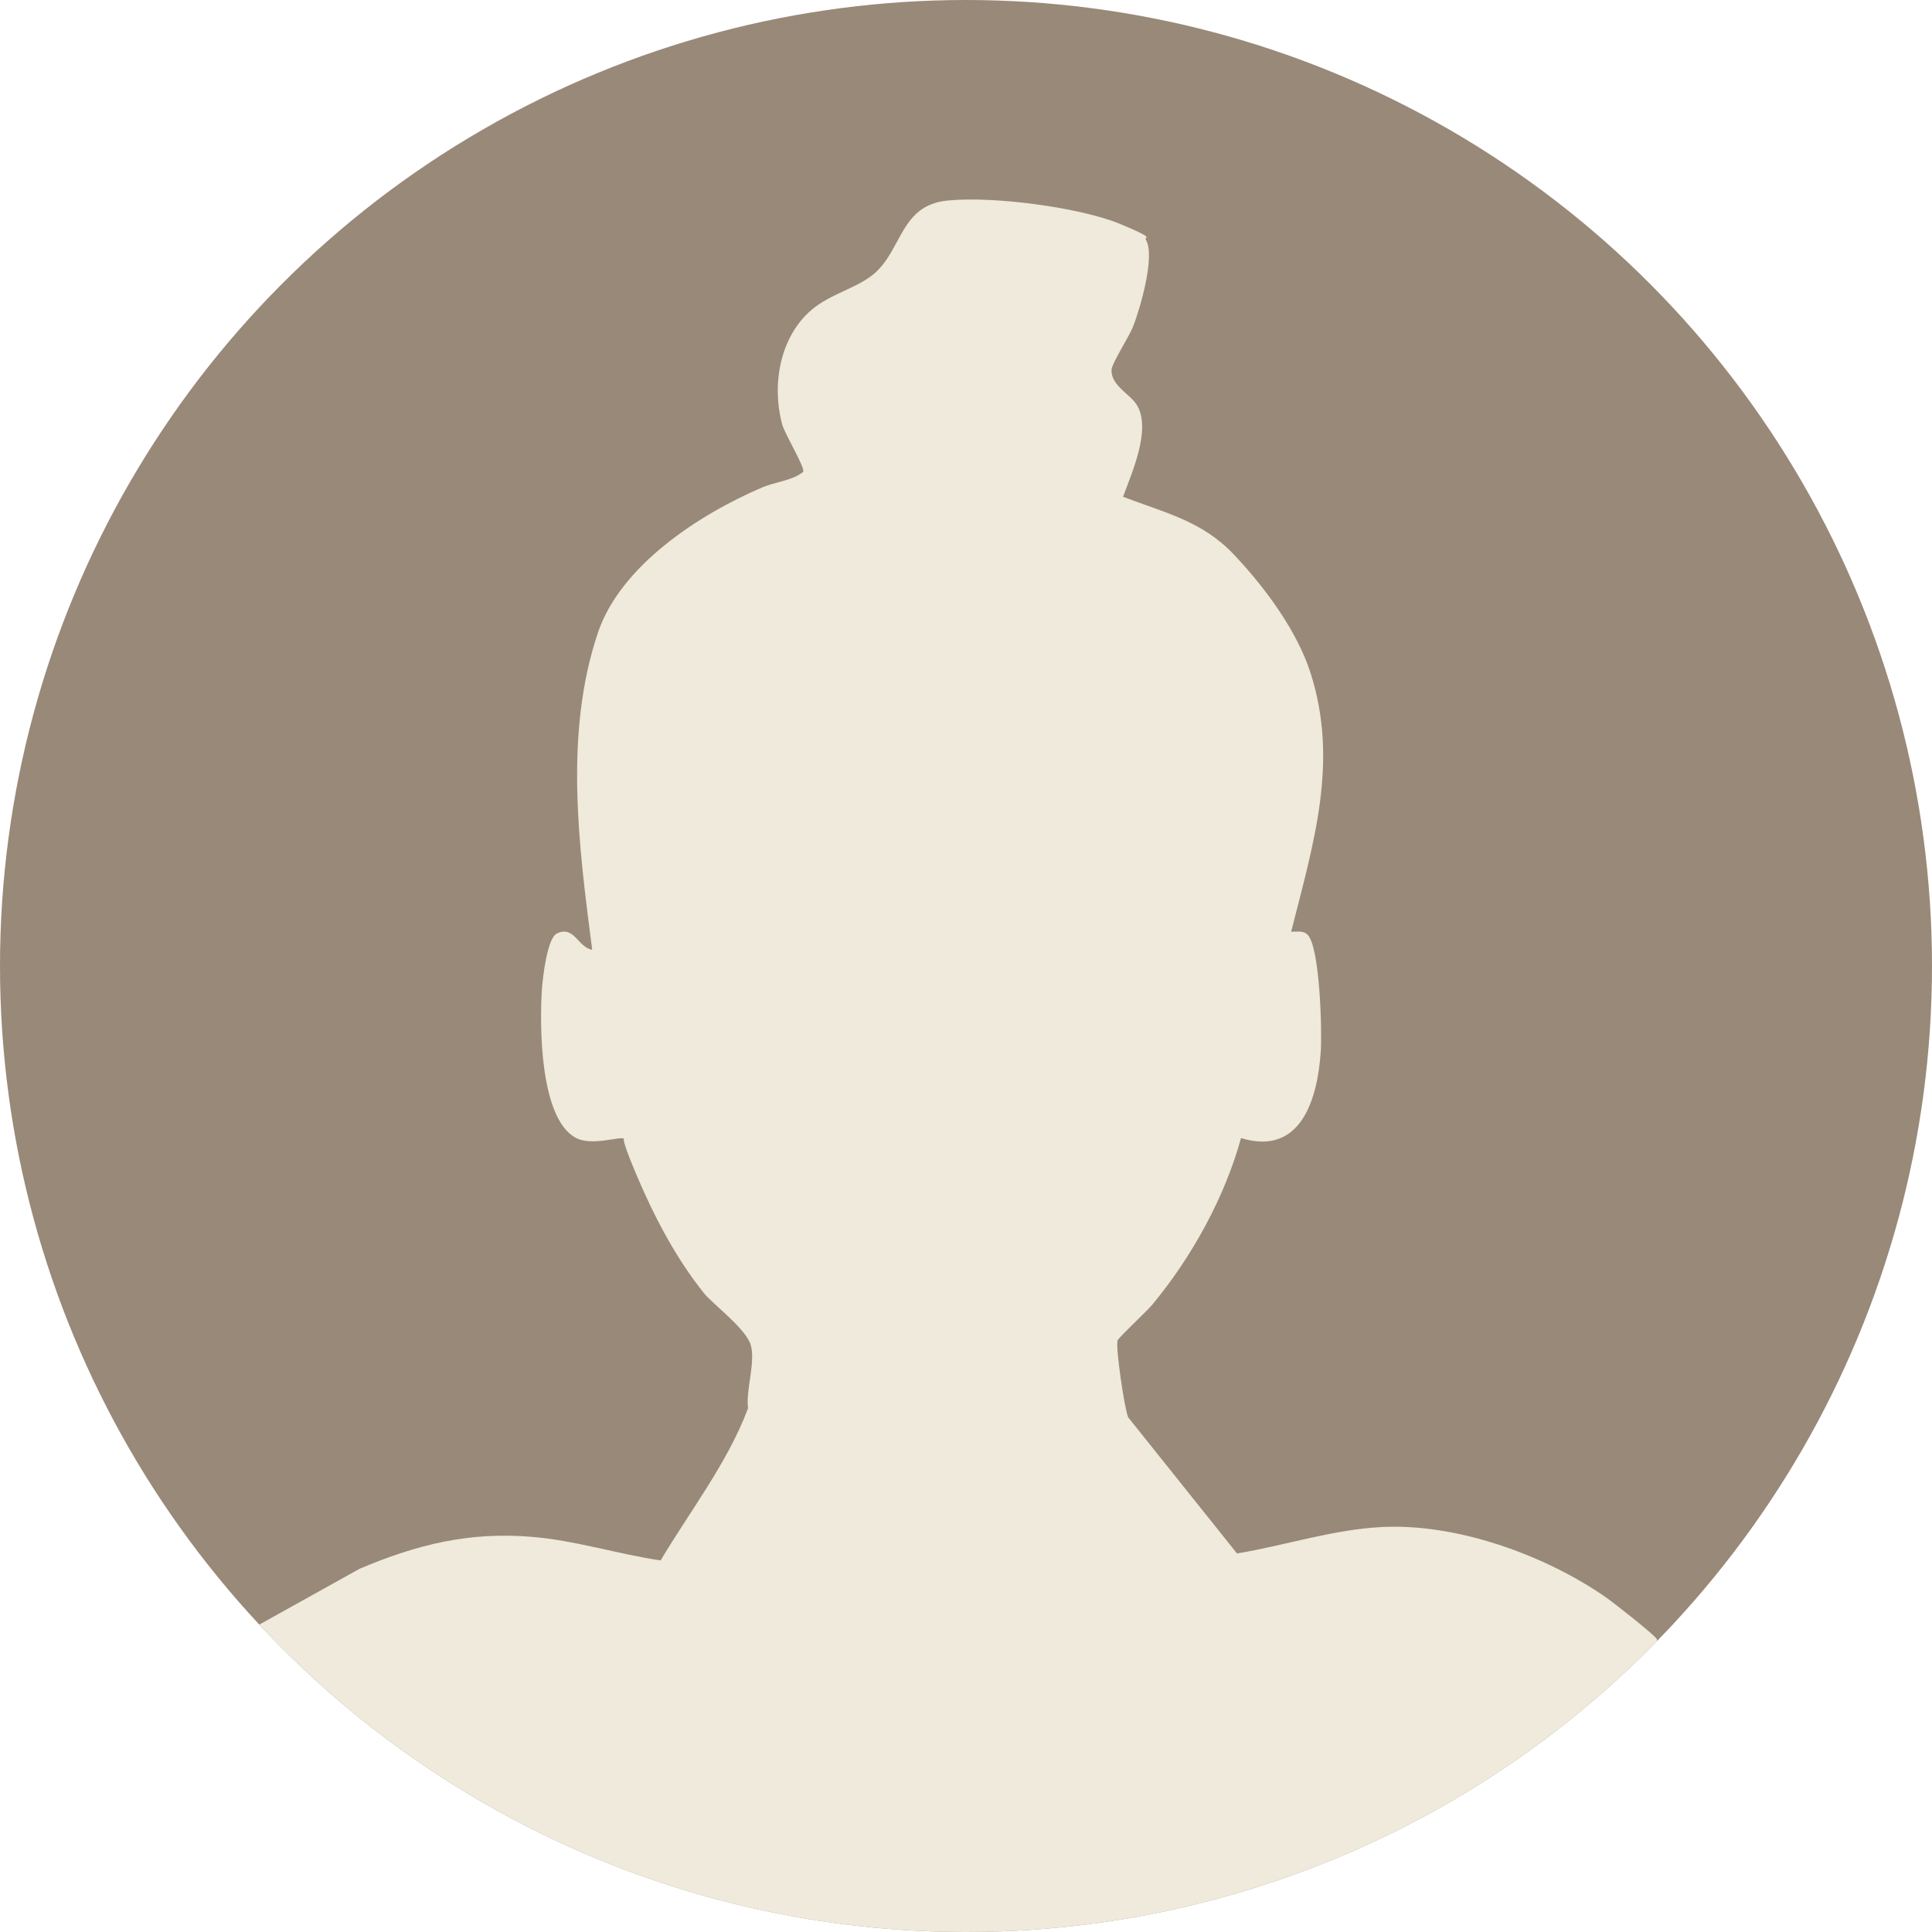 <?xml version="1.0" encoding="UTF-8"?> <svg xmlns="http://www.w3.org/2000/svg" xmlns:xlink="http://www.w3.org/1999/xlink" id="Ebene_1" version="1.1" viewBox="0 0 1310.2 1310.2"><defs><style> .st0 { fill: #efeadb; } .st1 { fill: #998978; } .st2 { clip-path: url(#clippath); } </style><clipPath id="clippath"><circle class="st1" cx="655.1" cy="655.1" r="655.1"></circle></clipPath></defs><circle class="st1" cx="655.1" cy="655.1" r="655.1"></circle><g class="st2"><path class="st0" d="M171.4,1104.2l72.6-40.4c39-16.4,73.9-25.1,116.4-21.6,29.7,2.4,58.3,11.7,87.6,16,20.1-33.7,45.6-66.5,59.3-103.2-1.8-12.4,6.1-33.8,1.1-44.8s-25.5-26.4-30.9-33.1c-19.5-24.3-34.3-52.9-46.4-81.6s-6.7-22.3-7.8-23.2c-2.8-2-21.5,5.1-32.5-.5-24.9-12.8-24.9-76.7-23.3-100.8.5-7.7,3.6-34.8,10.1-37.9,11.8-5.8,14.2,9.3,24,11-9.1-70.1-19.2-146.6,3.9-215.1,15.4-45.5,68.5-80.1,111.5-98.5,9-3.8,20.2-4.5,27.7-10.5,1.4-2.8-12.5-25.7-14.2-32-7.3-26.8-1.8-59.5,20-78,13-11,31.6-14.8,43-25,18.4-16.5,17.4-45.8,49-49s90.4,4.9,116.4,15.6,16.7,8.8,18.1,10.9c6.8,10.6-3.9,47.2-8.7,59.2-2.7,6.8-14.4,24.8-14.5,29.2-.3,11,13.1,16.4,17.5,24.3,9.3,16.5-3.6,45.1-9.7,61.7,28.3,10.8,53.6,16.4,75,39,20.7,21.8,42.7,51.3,52,80,19.7,60.9,1.9,116.8-13,176,3.7,0,8.1-1,11.1,1.9,8.5,8.4,9.9,65.8,9,79.1-2.1,32.1-13.3,71.4-54.1,58.9-11,40.1-33.4,80.7-60.1,112.9-3.4,4.2-22.9,22.3-23.6,24.3-1.5,4.6,4.7,46.6,7.2,52.2l73.8,92.3c32.4-5.4,64.5-16.1,97.6-17.9,51-2.8,111,18.8,152.5,47.6,4.8,3.3,33.5,25.8,34.6,28.4,3.4,8.7-18.1,21.4-24,27-268.3,249.8-679.9,232.1-928-35Z"></path></g></svg> 